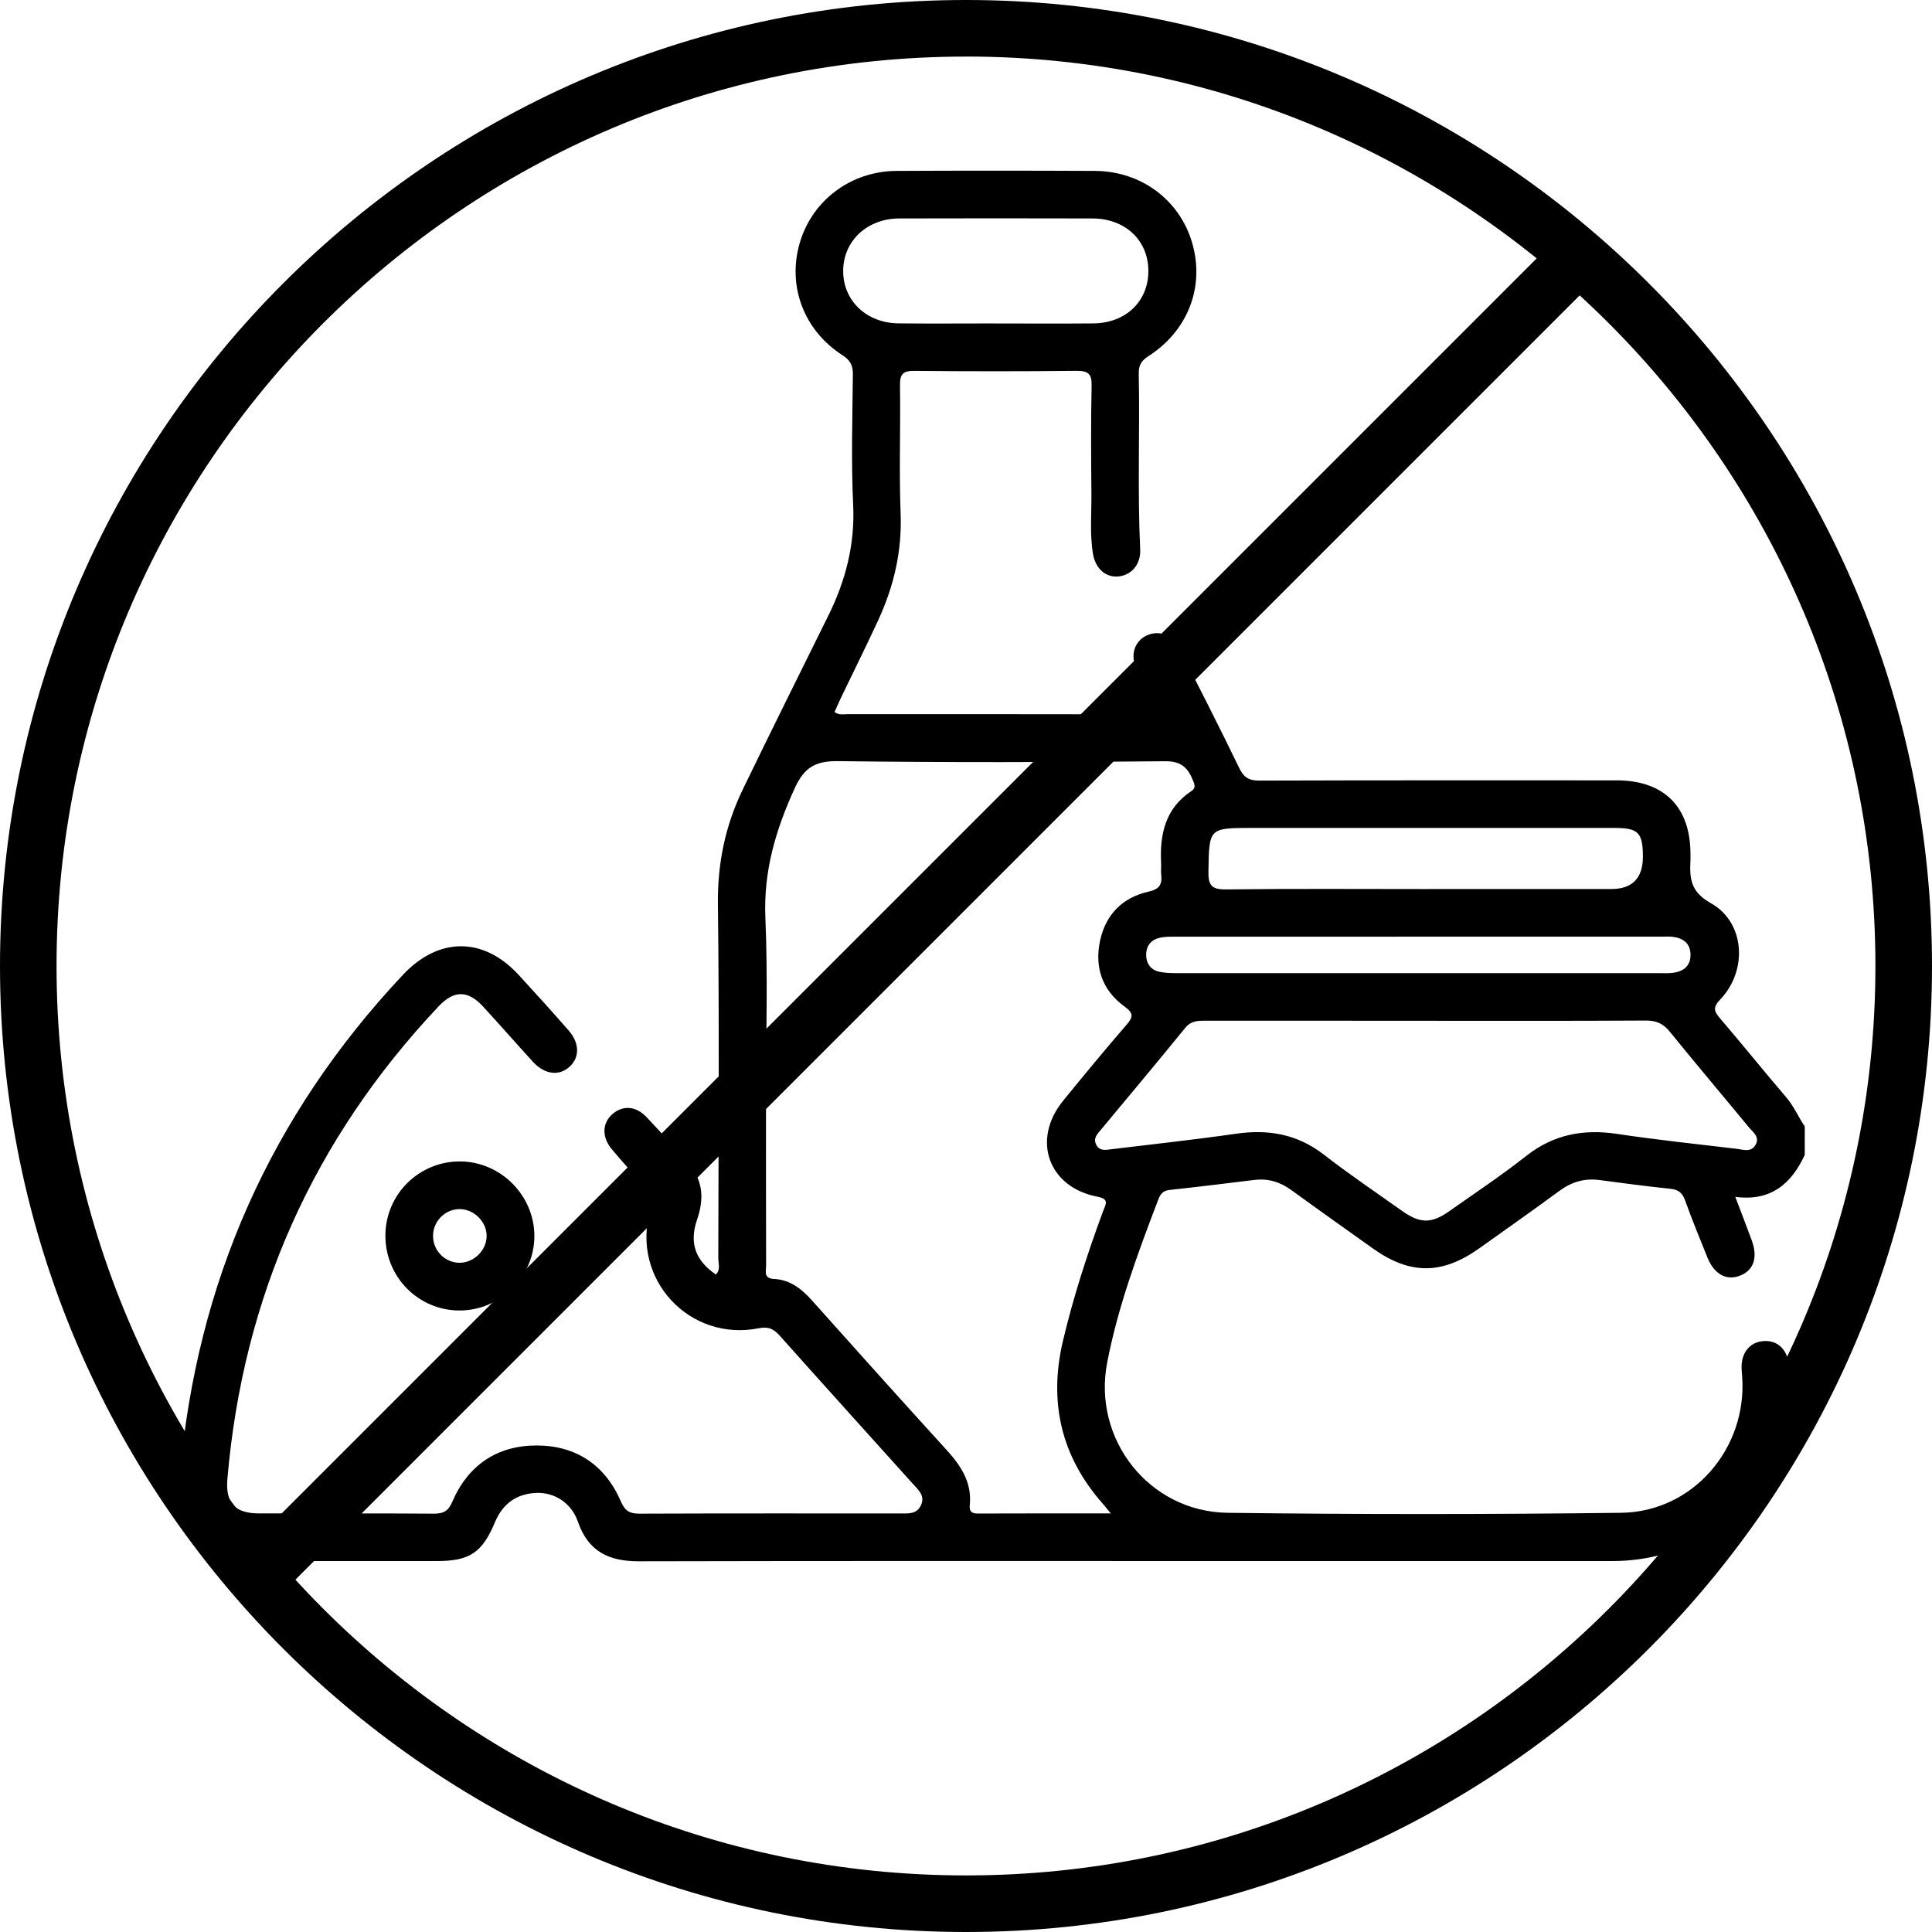 <svg xmlns="http://www.w3.org/2000/svg" fill="none" viewBox="0 0 56 56" height="56" width="56">
<path fill="black" d="M52.312 33.475C51.926 34.308 51.335 34.828 50.298 34.692C50.474 35.157 50.63 35.554 50.776 35.954C50.954 36.445 50.837 36.807 50.456 36.967C50.056 37.136 49.691 36.945 49.492 36.453C49.269 35.899 49.041 35.347 48.84 34.785C48.76 34.565 48.642 34.48 48.413 34.457C47.728 34.386 47.044 34.295 46.36 34.204C45.926 34.146 45.551 34.26 45.197 34.52C44.432 35.083 43.655 35.63 42.881 36.181C41.796 36.953 40.869 36.953 39.793 36.187C39.006 35.626 38.218 35.068 37.437 34.5C37.111 34.263 36.763 34.151 36.36 34.201C35.539 34.302 34.718 34.403 33.894 34.492C33.708 34.513 33.633 34.614 33.574 34.768C32.984 36.314 32.406 37.867 32.092 39.495C31.662 41.721 33.31 43.818 35.581 43.849C39.384 43.898 43.188 43.896 46.991 43.849C49.067 43.822 50.638 41.992 50.499 39.919C50.493 39.827 50.481 39.736 50.48 39.643C50.475 39.206 50.718 38.907 51.102 38.873C51.51 38.837 51.799 39.1 51.858 39.56C52.135 41.743 50.923 43.894 48.903 44.797C48.207 45.108 47.477 45.249 46.715 45.248C43.127 45.246 39.538 45.248 35.949 45.248C30.138 45.248 24.327 45.241 18.516 45.255C17.647 45.257 17.047 44.968 16.751 44.107C16.565 43.567 16.074 43.251 15.546 43.273C14.972 43.296 14.571 43.586 14.347 44.122C13.977 45.005 13.613 45.247 12.669 45.248C10.951 45.248 9.234 45.25 7.516 45.248C5.996 45.245 5.084 44.249 5.214 42.748C5.701 37.173 7.844 32.339 11.677 28.258C12.715 27.152 14.014 27.15 15.034 28.258C15.522 28.788 16.005 29.324 16.48 29.866C16.805 30.236 16.806 30.657 16.502 30.926C16.199 31.196 15.787 31.145 15.452 30.781C14.965 30.25 14.491 29.706 14.003 29.176C13.563 28.698 13.161 28.697 12.716 29.167C9.08 33.02 7.045 37.589 6.591 42.865C6.531 43.564 6.808 43.865 7.506 43.867C9.193 43.87 10.88 43.862 12.567 43.874C12.848 43.876 12.991 43.808 13.109 43.531C13.566 42.468 14.41 41.898 15.554 41.898C16.697 41.898 17.543 42.465 18 43.528C18.12 43.807 18.263 43.875 18.544 43.874C21.059 43.864 23.574 43.868 26.089 43.868C26.32 43.868 26.568 43.896 26.691 43.638C26.827 43.353 26.616 43.183 26.453 43.002C25.17 41.577 23.885 40.154 22.609 38.724C22.431 38.525 22.283 38.442 21.987 38.501C19.979 38.895 18.293 37.074 18.842 35.1C18.935 34.766 18.884 34.563 18.654 34.333C18.33 34.008 18.027 33.659 17.732 33.308C17.436 32.955 17.455 32.544 17.759 32.286C18.059 32.032 18.435 32.055 18.743 32.383C19.174 32.84 19.598 33.306 20.001 33.788C20.391 34.256 20.399 34.785 20.206 35.348C19.971 36.029 20.158 36.539 20.75 36.942C20.892 36.803 20.82 36.626 20.82 36.471C20.826 33.051 20.851 29.631 20.809 26.211C20.795 25.027 21.023 23.929 21.531 22.88C22.345 21.199 23.177 19.526 24.006 17.852C24.511 16.833 24.785 15.779 24.729 14.621C24.669 13.366 24.709 12.106 24.721 10.848C24.723 10.591 24.646 10.443 24.422 10.298C23.302 9.579 22.822 8.303 23.175 7.062C23.528 5.819 24.654 4.961 25.984 4.954C27.901 4.944 29.818 4.945 31.736 4.954C33.078 4.96 34.194 5.796 34.556 7.042C34.923 8.302 34.442 9.576 33.3 10.315C33.097 10.445 33.002 10.571 33.007 10.823C33.042 12.524 32.968 14.227 33.049 15.928C33.069 16.347 32.806 16.666 32.427 16.708C32.057 16.748 31.753 16.488 31.681 16.056C31.585 15.478 31.64 14.893 31.635 14.311C31.626 13.268 31.618 12.225 31.641 11.182C31.649 10.83 31.536 10.746 31.197 10.749C29.633 10.766 28.069 10.765 26.504 10.75C26.187 10.747 26.083 10.832 26.087 11.16C26.105 12.402 26.058 13.646 26.105 14.886C26.148 15.991 25.903 17.014 25.445 18C25.098 18.75 24.729 19.491 24.371 20.235C24.306 20.369 24.249 20.507 24.189 20.639C24.324 20.734 24.449 20.701 24.567 20.701C27.42 20.703 30.273 20.696 33.125 20.709C33.546 20.712 33.6 20.612 33.387 20.265C33.211 19.979 33.066 19.671 32.93 19.364C32.757 18.972 32.893 18.581 33.233 18.422C33.579 18.259 33.968 18.385 34.164 18.766C34.759 19.923 35.35 21.084 35.917 22.256C36.051 22.533 36.196 22.627 36.503 22.626C39.954 22.615 43.405 22.618 46.856 22.619C48.229 22.619 48.996 23.382 48.999 24.746C48.999 24.808 49.002 24.869 48.999 24.93C48.973 25.451 48.991 25.844 49.59 26.179C50.581 26.733 50.666 28.127 49.863 28.969C49.645 29.198 49.678 29.31 49.857 29.518C50.506 30.275 51.129 31.053 51.778 31.81C51.998 32.068 52.125 32.376 52.312 32.649V33.478V33.475ZM32.197 43.867C32.072 43.716 32.017 43.645 31.957 43.577C30.752 42.208 30.394 40.631 30.81 38.867C31.113 37.585 31.52 36.333 31.977 35.097C32.045 34.913 32.168 34.756 31.814 34.688C30.383 34.415 29.895 33.035 30.817 31.904C31.417 31.167 32.022 30.433 32.644 29.715C32.844 29.483 32.872 29.375 32.591 29.171C31.949 28.704 31.719 28.034 31.887 27.262C32.051 26.508 32.536 26.013 33.291 25.845C33.609 25.775 33.691 25.633 33.658 25.348C33.645 25.242 33.661 25.133 33.655 25.026C33.613 24.188 33.773 23.434 34.53 22.931C34.645 22.855 34.641 22.779 34.595 22.662C34.448 22.282 34.269 22.06 33.774 22.065C30.616 22.096 27.456 22.103 24.298 22.062C23.637 22.053 23.312 22.242 23.035 22.848C22.484 24.052 22.127 25.256 22.185 26.607C22.258 28.305 22.203 30.01 22.203 31.712C22.203 33.368 22.201 35.025 22.206 36.68C22.206 36.843 22.124 37.057 22.436 37.071C22.892 37.093 23.229 37.352 23.526 37.684C24.824 39.135 26.123 40.586 27.435 42.025C27.853 42.484 28.173 42.966 28.11 43.618C28.093 43.791 28.146 43.87 28.333 43.87C29.587 43.865 30.84 43.867 32.197 43.867V43.867ZM41.358 29.587C39.212 29.587 37.065 29.587 34.919 29.586C34.702 29.586 34.517 29.593 34.353 29.795C33.551 30.784 32.731 31.756 31.919 32.736C31.812 32.864 31.676 32.99 31.776 33.182C31.877 33.377 32.058 33.33 32.223 33.31C33.424 33.164 34.627 33.034 35.825 32.862C36.767 32.726 37.609 32.873 38.379 33.472C39.116 34.045 39.893 34.568 40.655 35.109C41.159 35.466 41.494 35.469 41.999 35.113C42.751 34.584 43.518 34.072 44.239 33.505C45.033 32.88 45.897 32.721 46.874 32.867C48.025 33.04 49.184 33.161 50.34 33.299C50.53 33.322 50.754 33.41 50.884 33.187C51.019 32.955 50.81 32.818 50.691 32.674C49.931 31.751 49.157 30.839 48.405 29.91C48.213 29.672 48.013 29.579 47.707 29.581C45.592 29.594 43.475 29.588 41.36 29.588L41.358 29.587ZM28.848 9.376C29.797 9.376 30.747 9.383 31.696 9.374C32.639 9.364 33.293 8.726 33.286 7.842C33.28 6.965 32.614 6.335 31.669 6.332C29.801 6.327 27.932 6.327 26.064 6.332C25.133 6.335 24.445 6.984 24.44 7.846C24.435 8.712 25.11 9.364 26.046 9.373C26.98 9.383 27.914 9.375 28.848 9.375V9.376ZM41.367 25.769C43.144 25.769 44.921 25.769 46.698 25.769C47.314 25.769 47.621 25.456 47.62 24.829C47.618 24.13 47.487 23.998 46.791 23.998C43.298 23.998 39.806 23.998 36.312 23.998C35.032 23.998 35.048 23.998 35.027 25.262C35.021 25.657 35.114 25.784 35.531 25.78C37.476 25.756 39.422 25.77 41.368 25.77L41.367 25.769ZM41.085 28.207C43.416 28.207 45.747 28.207 48.078 28.207C48.215 28.207 48.355 28.217 48.491 28.198C48.801 28.157 49.009 27.996 49 27.659C48.992 27.345 48.791 27.197 48.501 27.156C48.396 27.141 48.286 27.149 48.18 27.149C43.472 27.149 38.764 27.149 34.056 27.15C33.904 27.15 33.746 27.149 33.6 27.186C33.347 27.249 33.216 27.434 33.222 27.695C33.229 27.933 33.356 28.108 33.591 28.164C33.752 28.202 33.924 28.206 34.091 28.207C36.422 28.209 38.753 28.208 41.084 28.208L41.085 28.207Z"></path>
<path fill="black" d="M11.171 35.8C11.18 34.605 12.162 33.647 13.36 33.665C14.526 33.683 15.49 34.661 15.489 35.827C15.489 37.011 14.499 37.991 13.311 37.985C12.116 37.979 11.162 37.005 11.171 35.8ZM14.106 35.823C14.106 35.42 13.752 35.059 13.345 35.047C12.914 35.034 12.551 35.39 12.552 35.826C12.552 36.244 12.886 36.59 13.302 36.602C13.726 36.614 14.106 36.246 14.105 35.823H14.106Z"></path>
<path fill="black" d="M28 56C12.561 56 0 43.439 0 28C0 12.561 12.561 0 28 0C43.439 0 56 12.561 56 28C56 43.439 43.44 56 28 56ZM28 1.64C13.465 1.639 1.639 13.465 1.639 28C1.639 42.535 13.465 54.36 28 54.36C42.535 54.36 54.36 42.535 54.36 28C54.36 13.465 42.535 1.639 28 1.639V1.64Z"></path>
<path fill="black" d="M45.15 6.881L6.848 45.184L8.007 46.343L46.309 8.04L45.15 6.881Z"></path>
</svg>
